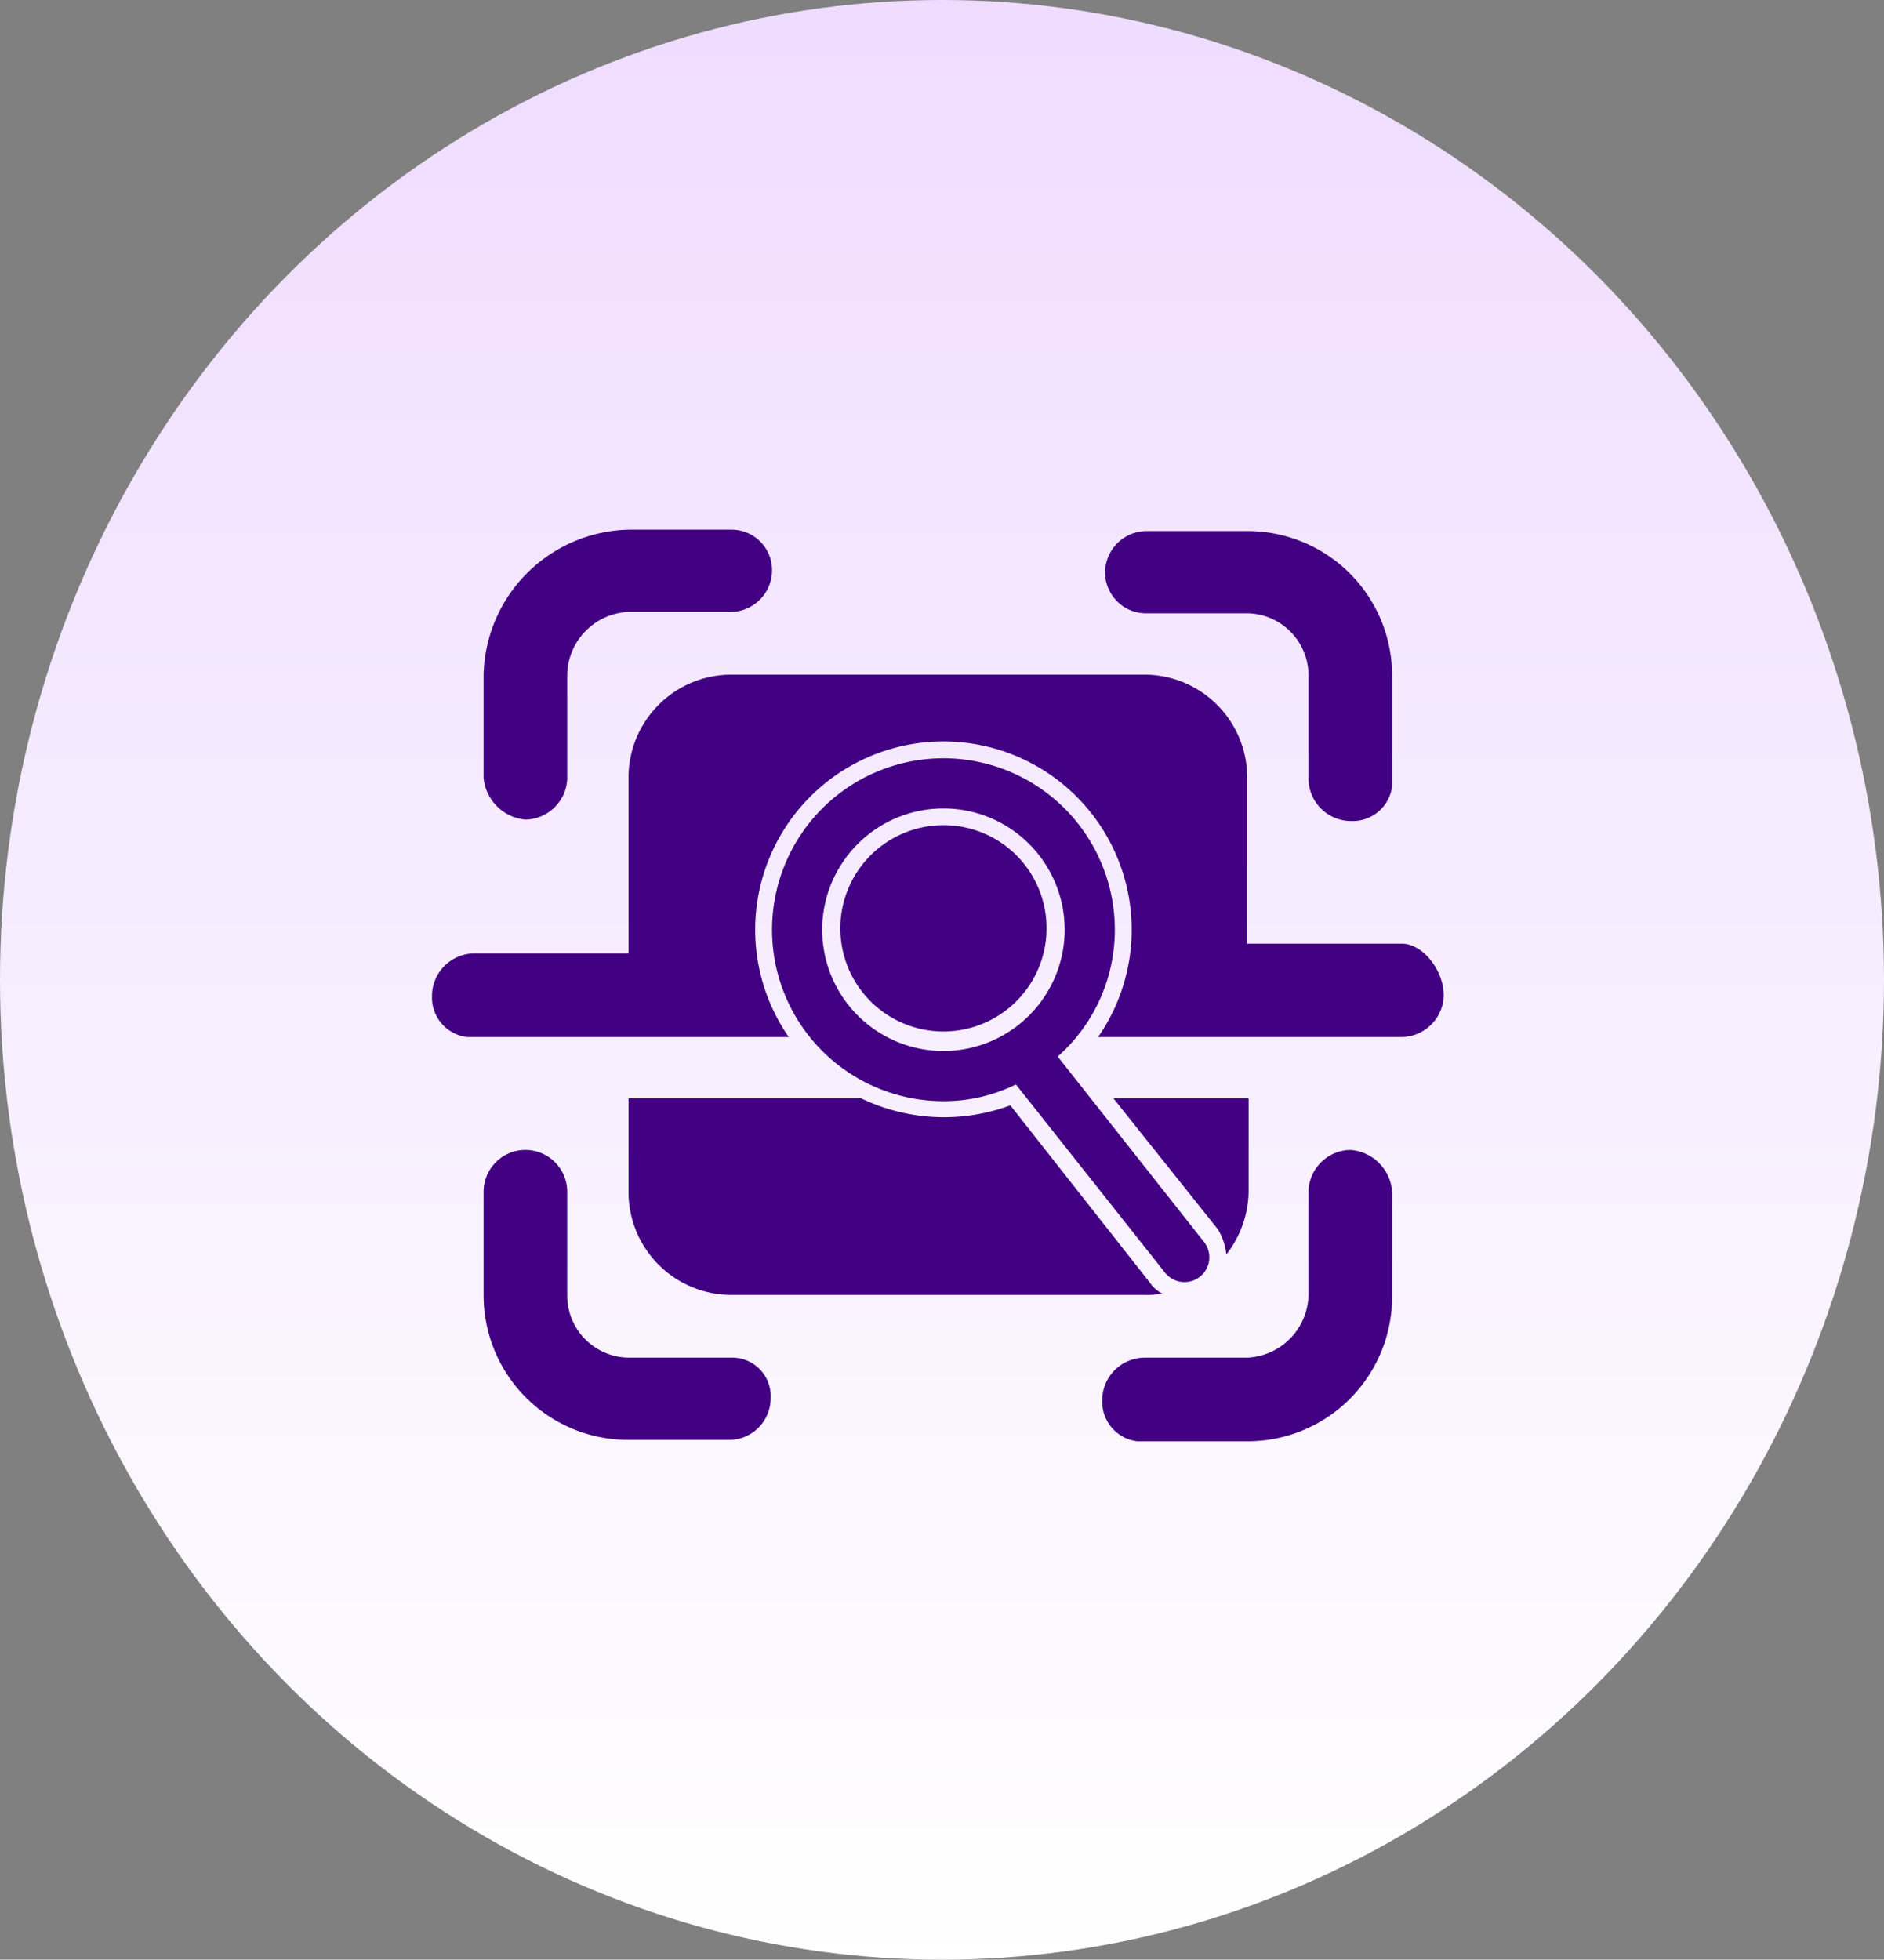 <svg xmlns="http://www.w3.org/2000/svg" xmlns:xlink="http://www.w3.org/1999/xlink" width="135.206" height="140.59" viewBox="0 0 135.206 140.59"><rect x="0" y="0" width="135.206" height="140.59" fill="#808080" stroke="none"/><defs><linearGradient id="a" x1="0.5" x2="0.5" y2="1" gradientUnits="objectBoundingBox"><stop offset="0" stop-color="#efdcff"/><stop offset="1" stop-color="#fff"/></linearGradient></defs><g transform="translate(-1327 -1190)"><g transform="translate(435 -585)"><g transform="translate(892 1775)"><ellipse cx="67.603" cy="70.295" rx="67.603" ry="70.295" transform="translate(0 0)" fill="url(#a)"/></g></g><g transform="translate(1351.706 1226.5)"><path d="M72.2,46h0a3.058,3.058,0,0,0-3,2.9v7.5a4.6,4.6,0,0,1-4.4,4.5H57.4a3.058,3.058,0,0,0-3,2.9v.1a2.852,2.852,0,0,0,2.5,3h7.9A10.371,10.371,0,0,0,75.2,56.6h0V49A3.226,3.226,0,0,0,72.2,46Z" fill="#420083"/><path d="M57.4,7.5h7.4A4.461,4.461,0,0,1,69.2,12v7.4a3.058,3.058,0,0,0,2.9,3h.1a2.852,2.852,0,0,0,3-2.5V12A10.371,10.371,0,0,0,64.9,1.6H57.5a2.989,2.989,0,0,0-2.9,3,2.948,2.948,0,0,0,2.8,2.9Z" fill="#420083"/><path d="M27.8,60.9H20.4A4.461,4.461,0,0,1,16,56.4V49a3,3,0,0,0-6,0v7.4A10.371,10.371,0,0,0,20.3,66.8h7.4a2.989,2.989,0,0,0,2.9-3,2.758,2.758,0,0,0-2.8-2.9Z" fill="#420083"/><path d="M13,22.3a3.058,3.058,0,0,0,3-2.9V11.9a4.6,4.6,0,0,1,4.4-4.5h7.4a2.989,2.989,0,0,0,2.9-3,2.9,2.9,0,0,0-2.9-2.9H20.4A10.658,10.658,0,0,0,10,11.9v7.4A3.31,3.31,0,0,0,13,22.3Z" fill="#420083"/><path d="M63.3,53.5A7.487,7.487,0,0,0,64.9,49V42.3H55.2l7.5,9.4A4.264,4.264,0,0,1,63.3,53.5Z" fill="#420083"/><path d="M20.4,49a7.383,7.383,0,0,0,7.4,7.4H57.4a5.7,5.7,0,0,0,1.3-.1,2.361,2.361,0,0,1-.9-.8l-10-12.7a13.705,13.705,0,0,1-10.7-.5H20.4Z" fill="#420083"/><path d="M75.9,31.2H64.8V19.3a7.383,7.383,0,0,0-7.4-7.4H27.8a7.383,7.383,0,0,0-7.4,7.4V31.9H9.3a3.058,3.058,0,0,0-3,2.9v.1a2.852,2.852,0,0,0,2.5,3H31.9a13.509,13.509,0,1,1,22.2,0H75.9a3.058,3.058,0,0,0,3-2.9v-.1C78.9,33.1,77.4,31.2,75.9,31.2Z" fill="#420083"/><path d="M43,22.7a7.4,7.4,0,1,0,7.4,7.4A7.383,7.383,0,0,0,43,22.7Z" fill="#420083"/><path d="M55.3,30.2A12.3,12.3,0,1,0,43,42.5a11.669,11.669,0,0,0,5.2-1.2L58.9,54.8a1.78,1.78,0,0,0,2.8-2.2L51.2,39.3A12.134,12.134,0,0,0,55.3,30.2ZM43,38.9a8.7,8.7,0,1,1,8.7-8.7h0A8.706,8.706,0,0,1,43,38.9Z" fill="#420083"/></g></g></svg>